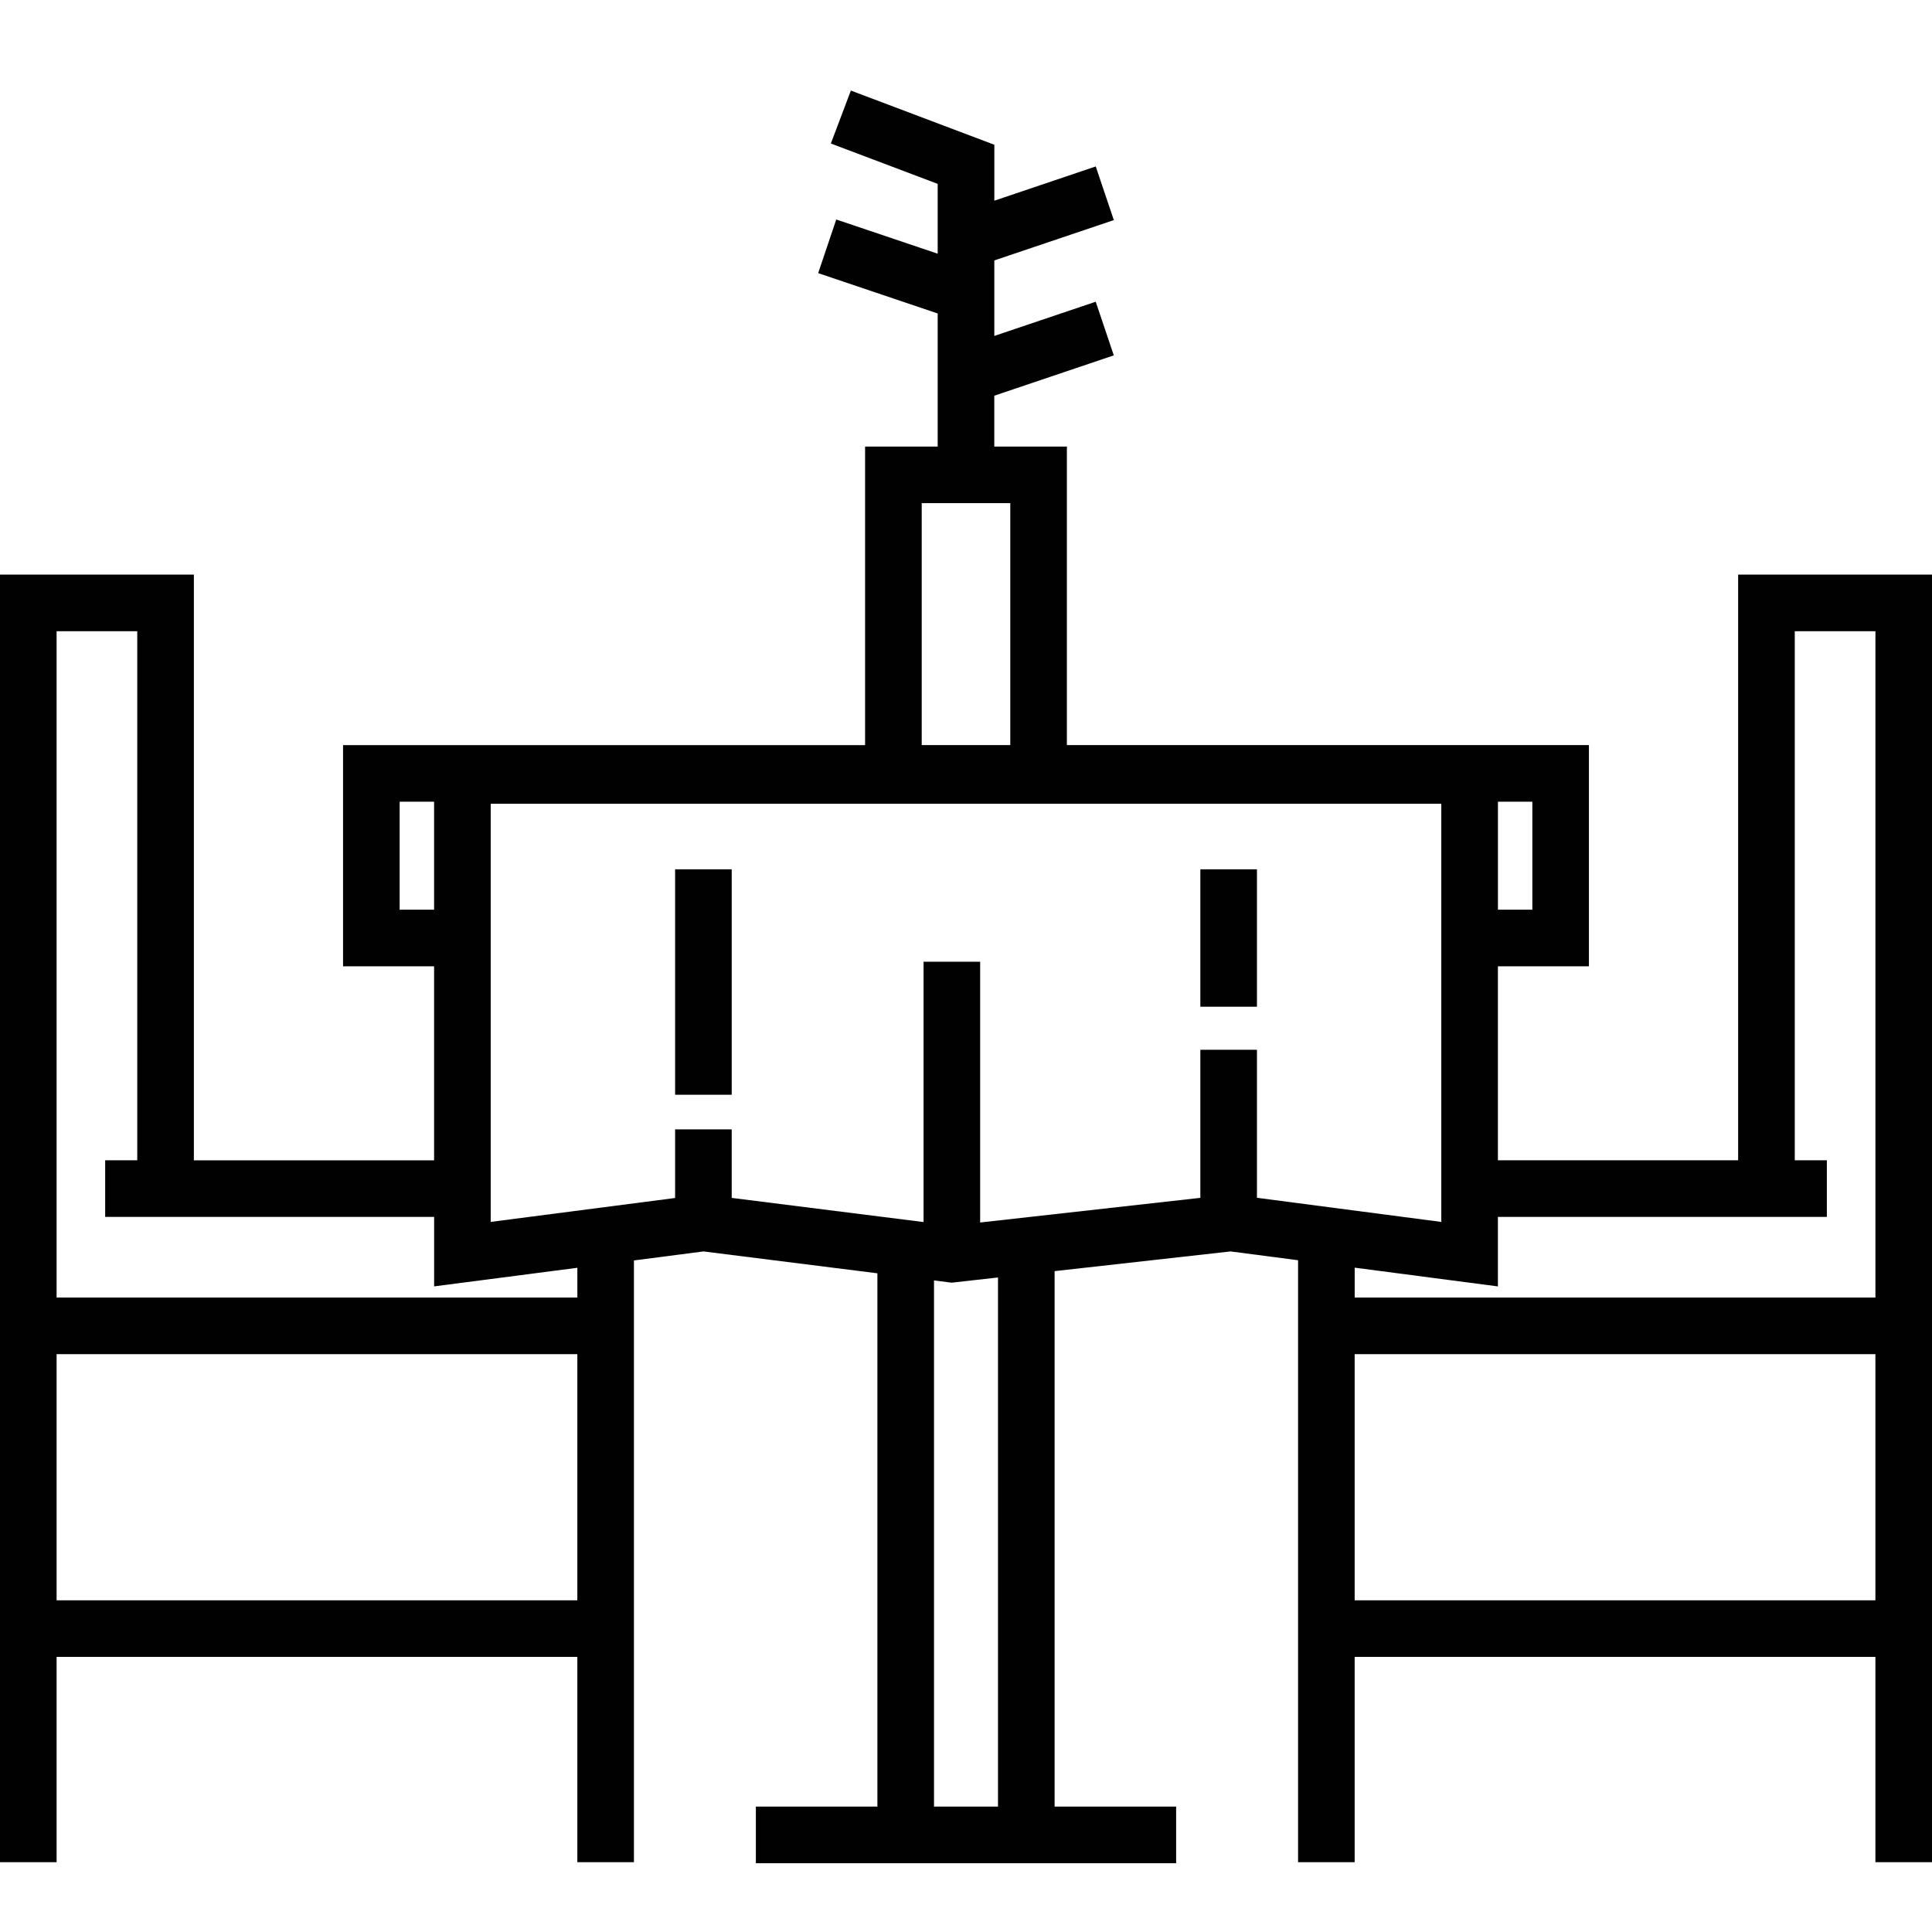 <?xml version="1.0" encoding="iso-8859-1"?>
<!-- Generator: Adobe Illustrator 19.0.0, SVG Export Plug-In . SVG Version: 6.00 Build 0)  -->
<svg version="1.1" id="Layer_1" xmlns="http://www.w3.org/2000/svg" xmlns:xlink="http://www.w3.org/1999/xlink" x="0px" y="0px"
	 viewBox="0 0 64 64" style="enable-background:new 0 0 64 64;" xml:space="preserve">
<g id="XMLID_14_">
	<path id="XMLID_17_" style="fill:#010101;" d="M57.578,19.035v19.401H49.62V32.01h3.015v-7.328H35.342v-9.889h-2.405v-1.685
		l3.959-1.336l-0.599-1.777l-3.359,1.133V8.627l3.959-1.336l-0.599-1.777l-3.359,1.134V4.795L28.186,3l-0.663,1.754l3.539,1.337
		v2.313l-3.36-1.133l-0.599,1.777l3.959,1.336v4.41h-2.405v9.889H11.364v7.328h3.016v6.427H6.422V19.035H0v24.548v1.275v16.83h1.875
		v-6.801h17.25v6.801H21v-16.83v-1.275v-1.829l2.303-0.299l5.762,0.725v17.666h-4.026v1.875h4.026h5.87h4.026v-1.875h-4.026V42.108
		l5.83-0.653L43,41.747v1.836v1.275v16.83h1.875v-6.801h17.25v6.801H64v-16.83v-1.275V19.035H57.578z M39.763,34.775v4.905
		l-7.294,0.817v-8.639h-1.875v8.624l-6.355-0.8v-2.271h-1.875v2.274l-6.109,0.792V26.626h12.403h6.684h12.403v13.852l-6.107-0.8
		v-4.903L39.763,34.775L39.763,34.775z M50.761,30.135h-1.14v-3.578h1.14V30.135z M30.533,16.667h2.934v8.014h-2.934V16.667z
		 M13.239,30.135v-3.578h1.141v3.578H13.239z M19.125,53.012H1.875v-8.154h17.25V53.012z M19.125,42.983H1.875V20.91h2.672v17.526
		H3.484v1.875h1.063h0.938h8.896v2.302l4.745-0.616V42.983z M33.06,59.846h-2.12v-17.43l0.585,0.074l1.535-0.172L33.06,59.846
		L33.06,59.846z M49.62,42.614v-2.303h8.896h0.938h1.063v-1.875h-1.063V20.91h2.672v22.073h-17.25v-0.99L49.62,42.614z
		 M62.125,53.012h-17.25v-8.154h17.25V53.012z"/>
	<rect id="XMLID_2_" x="22.364" y="28.797" style="fill:#010101;" width="1.875" height="7.468"/>
	<rect id="XMLID_1_" x="39.763" y="28.797" style="fill:#010101;" width="1.875" height="4.552"/>
</g>
<g id="XMLID_13_">
</g>
<g id="XMLID_15_">
</g>
<g id="XMLID_16_">
</g>
<g id="XMLID_18_">
</g>
<g id="XMLID_19_">
</g>
<g id="XMLID_20_">
</g>
</svg>
